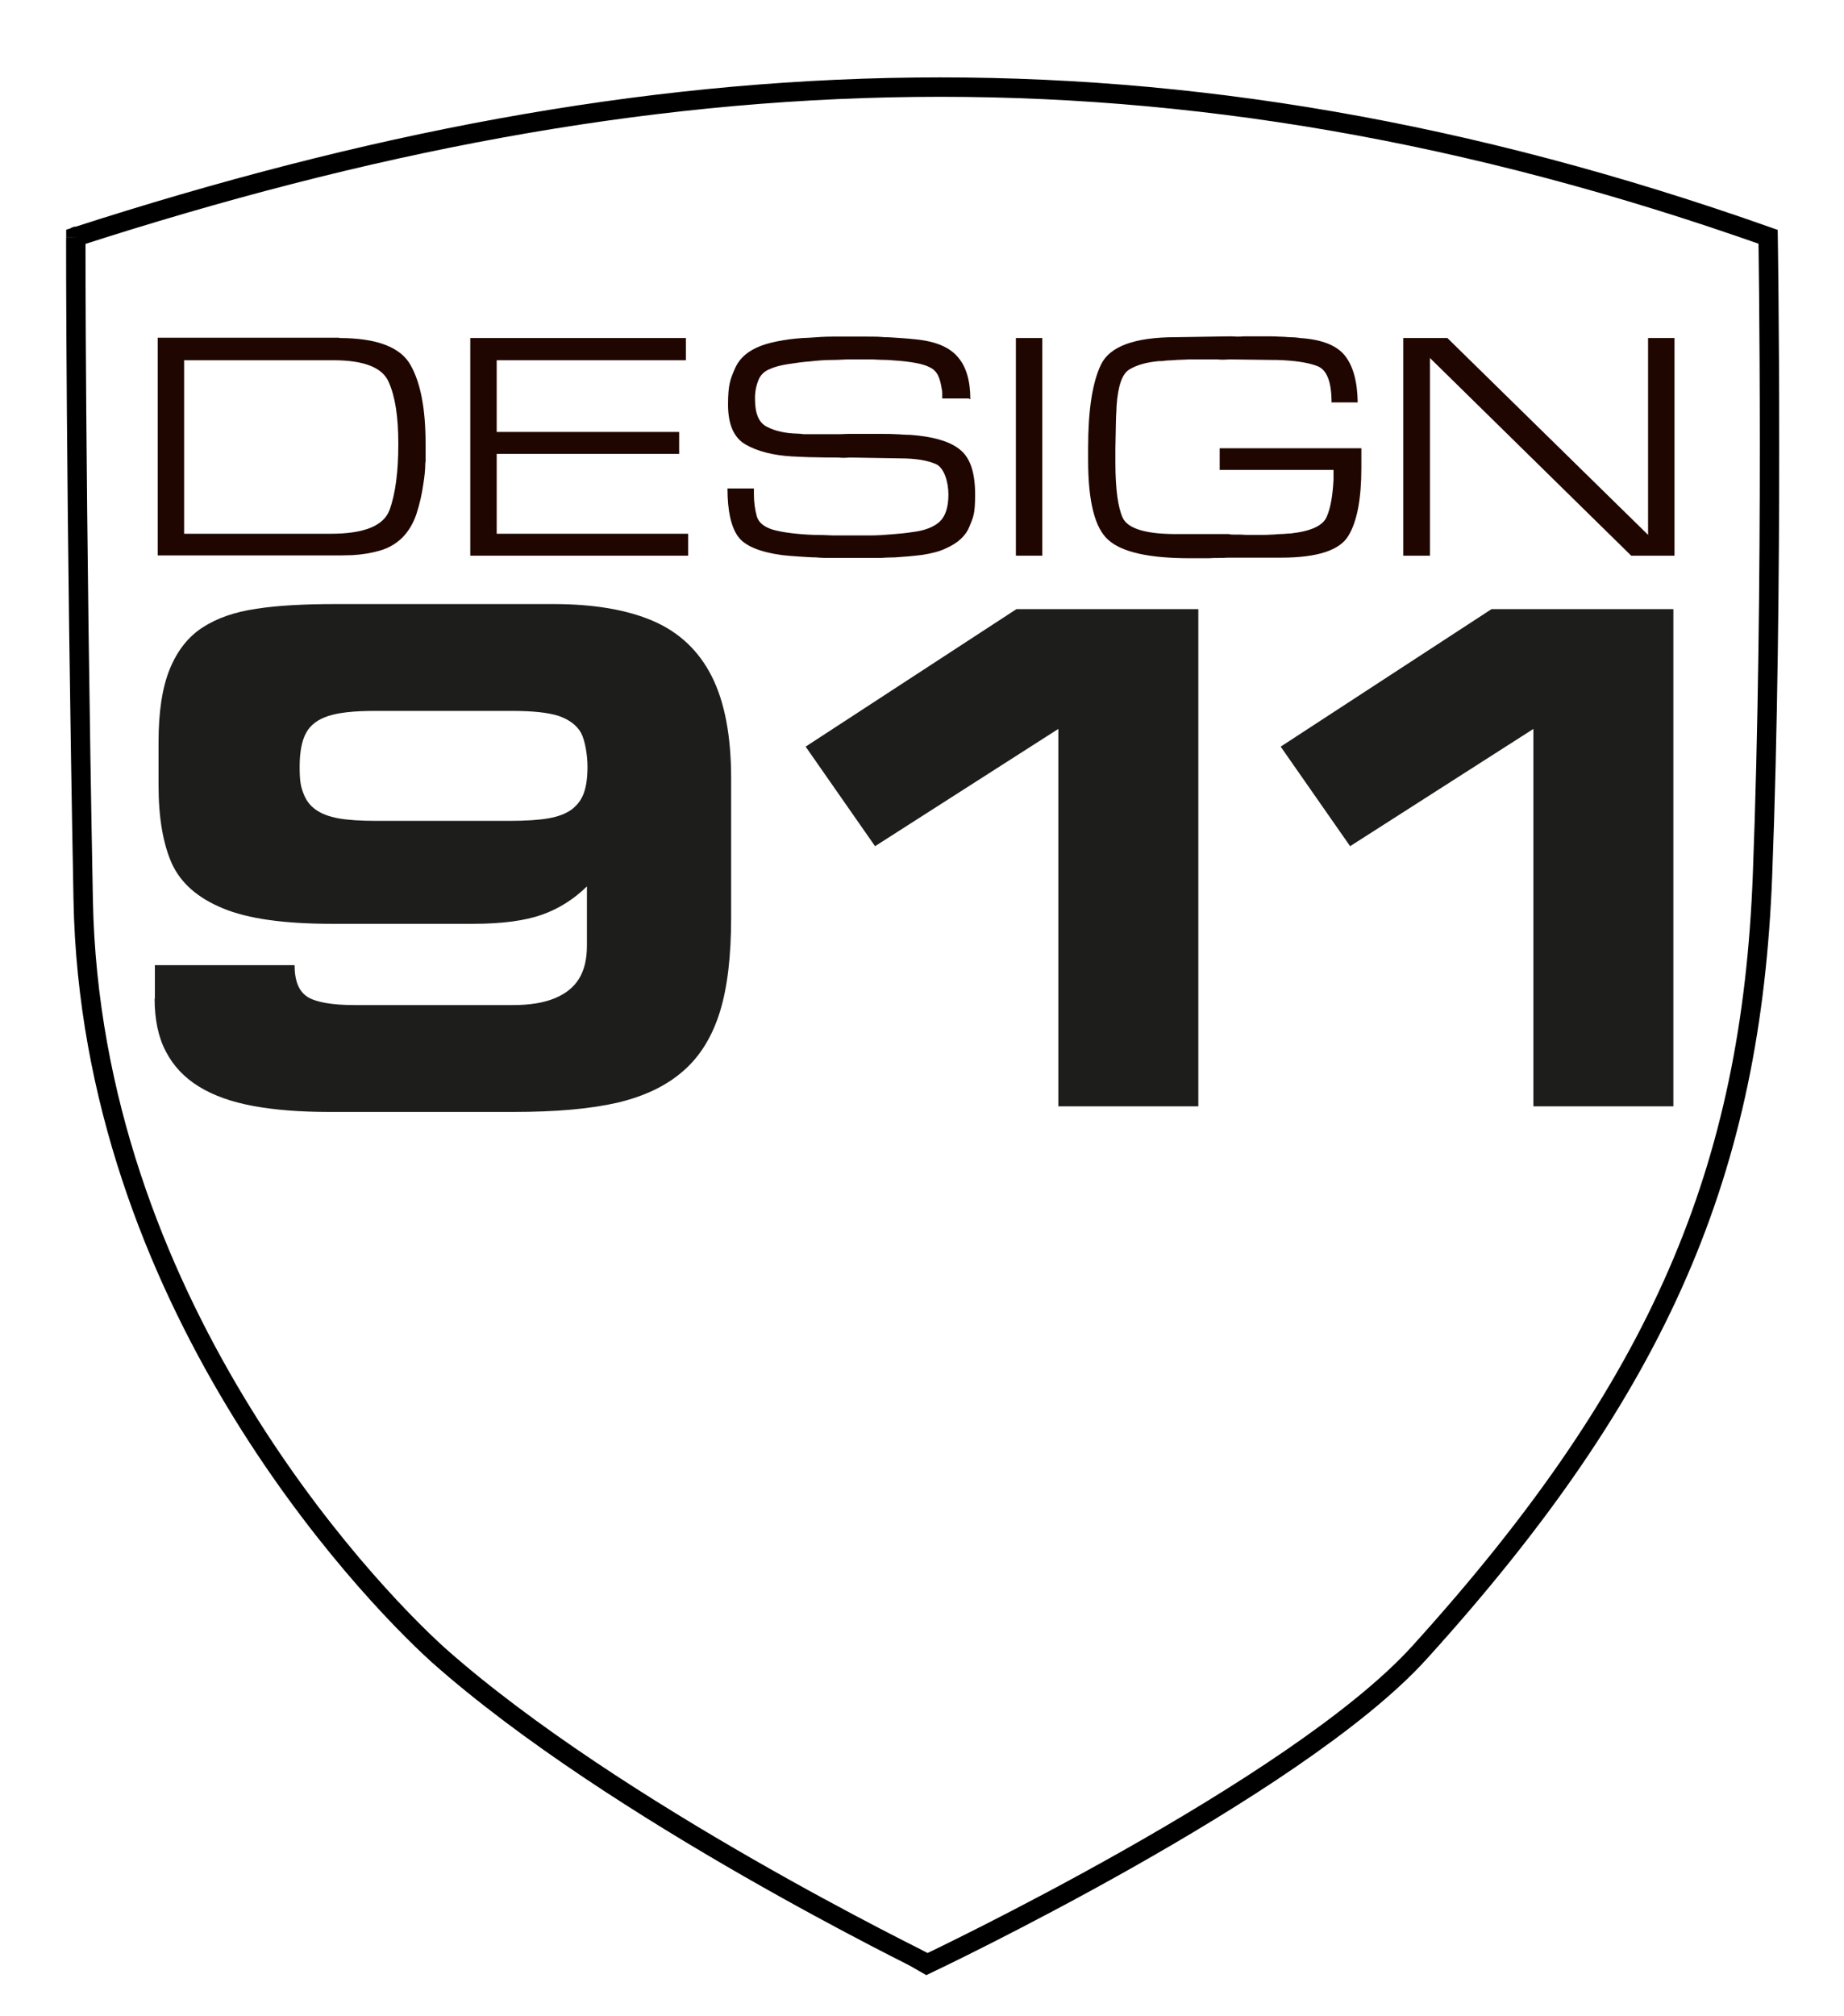 <?xml version="1.0" encoding="UTF-8"?>
<svg id="BLACK" xmlns="http://www.w3.org/2000/svg" version="1.1" viewBox="0 0 656 717">
  <!-- Generator: Adobe Illustrator 29.3.1, SVG Export Plug-In . SVG Version: 2.1.0 Build 151)  -->
  <defs>
    <style>
      .st0 {
        fill: #200600;
      }

      .st1 {
        fill: #1d1d1b;
      }

      .st2 {
        fill: none;
        stroke: #000;
        stroke-miterlimit: 10;
        stroke-width: 6.9px;
      }
    </style>
  </defs>
  <g>
    <path class="st1" d="M545.5,393.5v-134.3l-65.2,41.7-24.7-35.4,75-48.9h64.7v176.8h-49.8Z"/>
    <path class="st1" d="M376.5,393.5v-134.3l-65.2,41.7-24.7-35.4,75-48.9h64.7v176.8h-49.8Z"/>
    <path class="st1" d="M55.1,355.1v-11.9h49.7c0,5.6,1.5,9.3,4.6,11.3,3.1,1.9,8.7,2.9,16.7,2.9h56.4c6,0,10.9-.8,14.8-2.4,3.9-1.6,6.8-3.9,8.7-7,1.9-3.1,2.8-7,2.8-11.8v-21c-4.7,4.6-10.1,8-16.1,10.1-6,2.1-14.1,3.2-24.2,3.2h-50.6c-16.8,0-29.7-1.8-38.6-5.5-9-3.7-15-9-18.2-16-3.1-7-4.7-16.3-4.7-27.7v-15.4c0-10.7,1.3-19.4,4-26,2.7-6.6,6.6-11.5,11.7-14.8,5.1-3.3,11.4-5.5,19-6.6,7.5-1.2,17-1.7,28.6-1.7h77.1c14.4,0,26.2,2,35.5,6,9.3,4,16.3,10.6,20.9,19.7,4.6,9.1,6.9,21.2,6.9,36.3v49.4c0,13.7-1.3,24.9-4,33.6-2.7,8.7-7,15.8-13,21-6,5.3-13.8,9-23.4,11.3-9.6,2.2-21.9,3.3-37,3.3h-65.7c-10.2,0-19.1-.7-26.8-2.1-7.7-1.4-14.2-3.7-19.4-6.9-5.2-3.2-9.1-7.3-11.8-12.5-2.7-5.1-4-11.4-4-18.8ZM133.9,291.9h47.1c6,0,10.7-.3,14.1-.9,3.4-.6,6.1-1.6,8.2-3.1,2-1.5,3.5-3.4,4.4-5.9.9-2.5,1.3-5.6,1.3-9.4s-.8-9.2-2.3-12c-1.5-2.7-4.2-4.7-7.9-6-3.7-1.2-9.2-1.8-16.3-1.8h-49.4c-7.2,0-12.6.6-16.3,1.8-3.7,1.2-6.4,3.2-7.9,6-1.5,2.7-2.3,6.7-2.3,12s.4,7,1.3,9.4c.9,2.5,2.3,4.4,4.4,5.9,2.1,1.5,4.8,2.5,8.1,3.1,3.3.6,7.9.9,13.7.9Z"/>
    <g>
      <path class="st0" d="M120.7,120.2c13.4,0,21.9,3.3,25.4,9.7,3.6,6.4,5.3,15.7,5.3,27.9s0,4.4-.1,6.8c0,2.5-.3,5-.7,7.5-.5,3.6-1.3,7.1-2.4,10.5-1.1,3.4-2.8,6.2-4.9,8.4-2.3,2.3-5,3.9-8.2,4.8-3.1.9-6.3,1.4-9.6,1.6-1.4,0-2.7.1-4.1.1H56.1v-77.4h64.6ZM117.7,189.8c11.8,0,18.8-2.8,20.9-8.5,2.1-5.8,3.1-13.6,3.1-23.4s-1.1-16.8-3.4-22c-2.2-5.2-8.8-7.8-19.7-7.8h-53.1v61.7h52.2Z"/>
      <path class="st0" d="M176.7,153.6h64.9v7.8h-64.9v28.4h68.1v7.8h-77.5v-77.4h76.7v7.9h-67.3v25.5Z"/>
      <path class="st0" d="M344.6,141.7h-9.4c0-.5,0-1,0-1.6,0-.6,0-1.2-.2-1.9-.2-1.5-.6-3.1-1.2-4.5-.7-1.5-1.8-2.6-3.3-3.2-1.5-.8-3.7-1.3-6.3-1.7s-5.4-.6-8.3-.8c-1.9,0-3.8-.1-5.6-.2-1.8,0-3.5,0-5,0h-3.2c-1.7,0-3.8.2-6.2.2-2.4,0-5,.2-7.6.5-2.8.2-5.5.6-8.1,1-2.6.4-4.8,1-6.5,1.8-1.9.8-3.2,2.1-3.9,3.9-.7,1.7-1.1,3.5-1.2,5.5v1.4c0,5,1.4,8.3,4.3,9.7,2.9,1.5,6.5,2.3,10.9,2.4.7,0,1.4.1,2.1.2.7,0,1.4,0,2.2,0h8.8c1.5,0,3,0,4.6-.1h13.1c1.4,0,2.7,0,4.1.1,1.3,0,2.6.2,4,.2,1.4,0,2.7.2,4,.3,7.1.8,12.3,2.6,15.4,5.5,3.2,2.9,4.8,8,4.8,15.4s-.7,8-2,11.4c-1.3,3.3-4.1,5.9-8.4,7.8-2.3,1.1-5.1,1.8-8.3,2.3-3.2.4-6.5.7-9.8.9-1.8,0-3.5.1-5.3.2-1.7,0-3.4,0-5,0h-6.1c-1.9,0-3.9,0-5.9,0-2,0-3.9,0-5.9-.2-2,0-4-.2-6-.3-2-.1-3.9-.3-5.9-.5-8.1-1.1-13.4-3.3-15.8-6.7s-3.7-9-3.7-17h9.4c0-.1,0,1.5,0,1.5v.5c0,2.9.4,5.5,1,7.8.6,2.2,2.5,3.9,5.9,4.9,1.9.5,4,.9,6.5,1.2,2.5.3,5,.5,7.7.6,2.3,0,4.6.1,7,.2,2.3,0,4.4,0,6.2,0s2.5,0,3.7,0c1.2,0,2.4,0,3.7,0,2.5,0,4.9-.2,7.4-.4,2.4-.2,4.9-.4,7.3-.8,4.4-.5,7.6-1.8,9.7-3.7,2-1.9,3.1-5.1,3.1-9.6s-1.5-9.6-4.5-10.9c-3-1.3-7.2-2-12.6-2l-17.8-.3c-.7,0-1.4.1-2.1.1s-1.4,0-2.1-.1c-2.8,0-5.6,0-8.4-.1-2.8,0-5.5-.2-8.2-.3-6.7-.4-12.2-1.8-16.4-4.2-4.2-2.4-6.3-7.1-6.3-14.2s.8-9,2.4-12.7c1.6-3.8,4.7-6.5,9.5-8.3,2.2-.8,4.7-1.4,7.7-1.9,2.9-.5,6-.8,9.2-.9,2.8-.2,5.5-.4,8.2-.4,2.7,0,5,0,7.1,0s3.8,0,5.7,0c1.9,0,3.9,0,5.8.2,1.9,0,3.8.2,5.7.3,1.9.1,3.8.3,5.7.5,6.8.7,11.7,2.7,14.7,6.2,3,3.4,4.5,8.4,4.5,15.1h0Z"/>
      <path class="st0" d="M370.8,120.2v77.4h-9.4v-77.4h9.4Z"/>
      <path class="st0" d="M433.9,167.2v-7.8h50.4c0,.6,0,1.2,0,1.8,0,.6,0,1.1,0,1.7v3.5c0,10.9-1.5,19-4.6,24.1-3.1,5.2-11.1,7.8-24,7.8h-19c-1.1.1-2.2.1-3.3.1s-2.3,0-3.4.1h-6.7c-14.4,0-24-2.1-28.9-6.4-4.9-4.2-7.3-13.7-7.3-28.4v-4.4c0-13.4,1.5-23.3,4.6-29.7,3.1-6.4,11.9-9.7,26.6-9.7l19.5-.3c.8,0,1.5.1,2.3.1s1.6,0,2.4-.1h8.5c1.3,0,2.6,0,3.9.1,1.2,0,2.5.1,3.8.2,1.3,0,2.6.1,3.8.3,7.7.5,13,2.6,15.9,6.2,2.9,3.6,4.5,9.1,4.6,16.7h-9.3c0-7.4-1.7-11.6-5-12.9-3.3-1.3-8.1-2-14.3-2.2h-1l-15.8-.2c-.8,0-1.5.1-2.3.1s-1.5,0-2.2-.1h-8.4c-1.3,0-2.5,0-3.8.1-1.3,0-2.6.1-3.8.2-1.2,0-2.5.1-3.8.3-.2,0-.3,0-.5,0-.2,0-.4,0-.5,0-4.3.4-7.7,1.3-10.4,2.9-2.7,1.5-4.2,5.9-4.7,13.3,0,1.6-.2,3.3-.2,4.9,0,1.7-.1,3.3-.1,5,0,1.7-.1,3.4-.1,5v4.9c0,9.4.9,16,2.6,19.7,1.7,3.7,7.7,5.7,18,5.8h19.7c.7.2,1.4.2,2.1.2h2.1c.7,0,1.4.1,2.1.1h5.5c1.1,0,2.3,0,3.4-.1,1.2,0,2.3-.2,3.4-.2,1.1,0,2.3-.2,3.4-.2,7.3-.8,11.6-2.8,12.9-6,1.4-3.2,2.1-7.6,2.4-13.1,0-.5,0-1.1,0-1.7,0-.6,0-1.2,0-1.8h-40.6Z"/>
      <path class="st0" d="M508.6,197.6h-9.4v-77.4h15.7l71.4,70v-70h9.4v77.4h-15.4l-71.6-70.3v70.3Z"/>
    </g>
  </g>
  <path class="st2" d="M27,84.2c206-66.5,389-75.3,602,0,0,0,2,123.4-2,227.2s-35.7,181-122,276.2c-44.1,48.7-175,110.7-175,110.7-.5-.4-111-53.8-174-109.7-27-24.4-123.7-126.8-126.4-268.5s-2.7-240.8-2.6-235.9Z"/>
</svg>